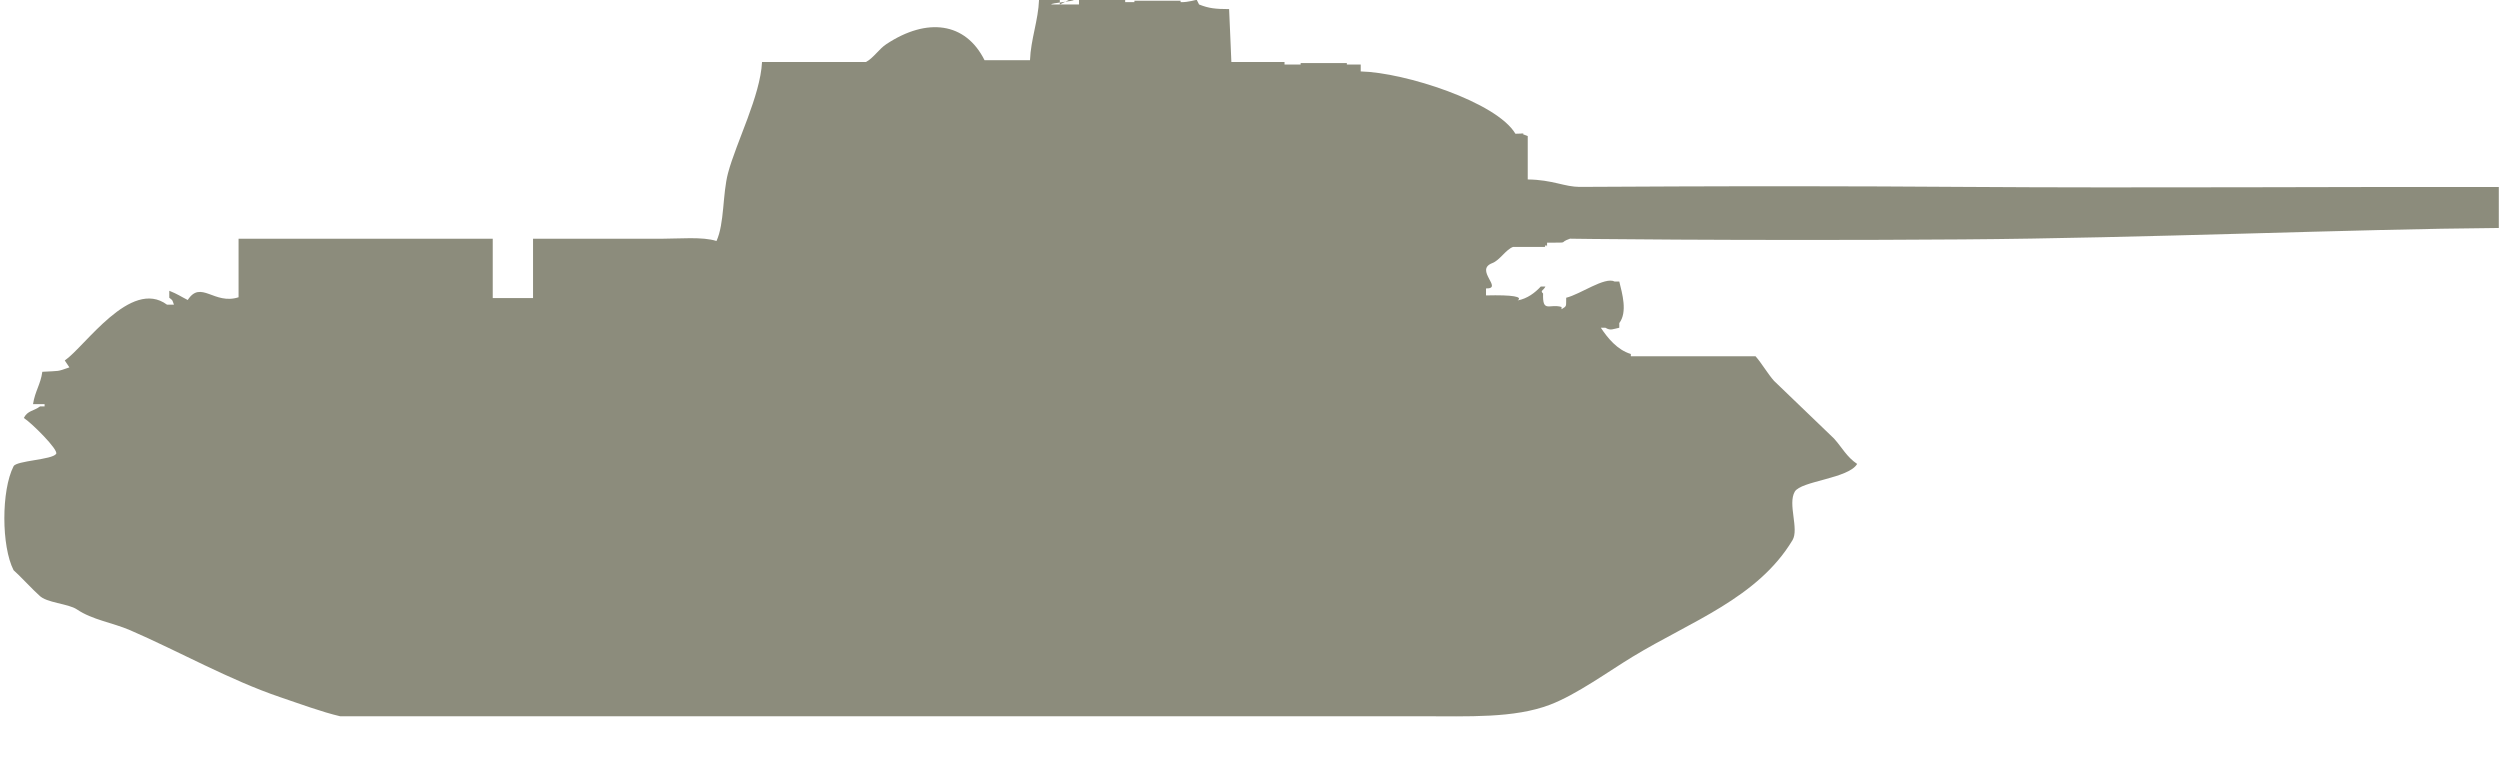 <svg xmlns="http://www.w3.org/2000/svg" xmlns:xlink="http://www.w3.org/1999/xlink" preserveAspectRatio="xMidYMid" width="42" height="13" viewBox="0 0 42 13">
  <defs>
    <style type="text/css">
      .cls-1 {
        fill: #8c8c7c;
        fill-rule: evenodd;
      }
    </style>
  </defs>
  <path d="M19.834,0.012 C19.576,0.012 19.317,0.012 19.058,0.012 C19.058,0.115 19.058,-0.067 19.058,0.036 C19.007,0.036 18.955,0.036 18.903,0.036 C18.903,0.075 18.903,-0.045 18.903,-0.006 C18.645,-0.006 18.386,-0.006 18.127,-0.006 C18.127,-0.032 18.127,0.101 18.127,0.075 C17.972,0.075 17.817,0.075 17.662,0.075 C17.649,0.049 18.051,0.023 18.038,-0.002 C18.012,-0.002 17.986,-0.002 17.960,-0.002 C17.960,-0.002 17.824,0.065 17.805,0.075 C17.805,0.101 17.805,-0.032 17.805,-0.006 C17.689,-0.006 17.572,-0.006 17.456,-0.006 C17.443,0.343 17.317,0.662 17.304,1.011 C17.187,1.011 16.656,1.011 16.540,1.011 C16.222,0.373 15.574,0.289 14.890,0.742 C14.769,0.821 14.674,0.975 14.548,1.042 C13.966,1.042 13.384,1.042 12.802,1.042 C12.774,1.611 12.369,2.390 12.231,2.907 C12.137,3.262 12.172,3.753 12.037,4.049 C11.806,3.973 11.403,4.011 11.106,4.011 C10.421,4.011 9.641,4.011 8.955,4.011 C8.955,4.269 8.955,4.750 8.955,5.008 C8.878,5.008 8.356,5.008 8.278,5.008 C8.278,4.750 8.278,4.269 8.278,4.011 C6.675,4.011 5.611,4.011 4.008,4.011 C4.008,4.243 4.008,4.762 4.008,4.994 C3.598,5.127 3.375,4.698 3.154,5.040 C3.033,4.979 2.989,4.943 2.844,4.885 C2.844,4.924 2.844,4.963 2.844,5.002 C2.907,5.054 2.888,5.026 2.922,5.118 C2.883,5.118 2.844,5.118 2.805,5.118 C2.196,4.668 1.427,5.824 1.088,6.056 C1.114,6.094 1.140,6.133 1.166,6.172 C0.946,6.248 1.017,6.228 0.711,6.246 C0.682,6.459 0.589,6.569 0.555,6.789 C0.620,6.789 0.685,6.789 0.749,6.789 C0.749,6.802 0.749,6.815 0.749,6.828 C0.723,6.828 0.698,6.828 0.672,6.828 C0.568,6.907 0.464,6.895 0.400,7.022 C0.527,7.101 0.989,7.559 0.943,7.625 C0.878,7.725 0.276,7.738 0.228,7.833 C0.020,8.240 0.023,9.179 0.228,9.579 C0.318,9.656 0.567,9.924 0.658,10.002 C0.779,10.130 1.146,10.139 1.292,10.238 C1.552,10.414 1.887,10.459 2.185,10.587 C3.000,10.940 3.862,11.426 4.706,11.712 C5.027,11.821 5.416,11.964 5.714,12.033 C6.594,12.033 7.473,12.033 8.352,12.033 C12.386,12.033 16.421,12.033 20.455,12.033 C21.592,12.033 22.731,12.033 23.868,12.033 C24.674,12.033 25.438,12.069 26.041,11.839 C26.487,11.669 27.022,11.280 27.430,11.032 C28.404,10.440 29.528,10.049 30.114,9.075 C30.227,8.885 30.031,8.469 30.152,8.260 C30.256,8.080 31.057,8.040 31.200,7.794 C31.026,7.678 30.948,7.520 30.812,7.368 C30.476,7.045 30.139,6.721 29.803,6.398 C29.700,6.282 29.596,6.102 29.493,5.985 C28.795,5.985 28.096,5.985 27.398,5.985 C27.398,5.972 27.398,5.960 27.398,5.947 C27.169,5.878 27.008,5.678 26.894,5.506 C26.920,5.506 26.946,5.506 26.971,5.506 C27.058,5.560 27.099,5.527 27.204,5.506 C27.204,5.480 27.204,5.454 27.204,5.428 C27.344,5.242 27.254,4.934 27.204,4.730 C27.178,4.730 27.153,4.730 27.127,4.730 C26.960,4.644 26.552,4.944 26.312,5.002 C26.307,5.148 26.330,5.138 26.234,5.195 C26.234,5.183 26.234,5.170 26.234,5.157 C26.032,5.097 25.912,5.264 25.924,4.931 C25.869,4.881 25.928,4.885 25.963,4.814 C25.937,4.814 25.911,4.814 25.885,4.814 C25.790,4.916 25.661,5.017 25.497,5.047 C25.585,4.985 25.421,4.952 24.965,4.963 C24.965,4.924 24.965,4.885 24.965,4.846 C25.264,4.852 24.763,4.536 25.071,4.420 C25.197,4.372 25.297,4.193 25.420,4.148 C25.756,4.148 25.617,4.148 25.953,4.148 C25.986,4.053 25.993,4.225 25.991,4.077 C26.407,4.074 26.158,4.086 26.378,4.009 C26.080,4.009 29.272,4.049 32.969,4.022 C36.023,4.000 39.528,3.849 41.980,3.830 C41.980,3.623 41.980,3.349 41.980,3.142 C39.477,3.135 36.015,3.161 33.000,3.140 C29.119,3.112 26.129,3.148 26.535,3.138 C26.297,3.144 26.083,3.019 25.666,3.015 C25.666,2.899 25.666,2.403 25.666,2.286 C25.417,2.202 25.774,2.244 25.459,2.247 C25.145,1.715 23.600,1.217 22.860,1.200 C22.860,1.161 22.860,1.123 22.860,1.084 C22.782,1.084 22.705,1.084 22.627,1.084 C22.627,0.980 22.627,1.162 22.627,1.059 C22.368,1.059 22.110,1.059 21.851,1.059 C21.851,1.162 21.851,0.980 21.851,1.084 C21.761,1.084 21.670,1.084 21.580,1.084 C21.580,1.123 21.580,1.003 21.580,1.042 C21.282,1.042 20.985,1.042 20.687,1.042 C20.675,0.692 20.662,0.502 20.649,0.153 C20.418,0.152 20.310,0.141 20.144,0.075 C20.132,0.049 20.119,0.023 20.106,-0.002 C20.093,-0.006 19.968,0.040 19.834,0.036 C19.834,-0.067 19.834,0.115 19.834,0.012 Z" class="cls-1"/>
</svg>